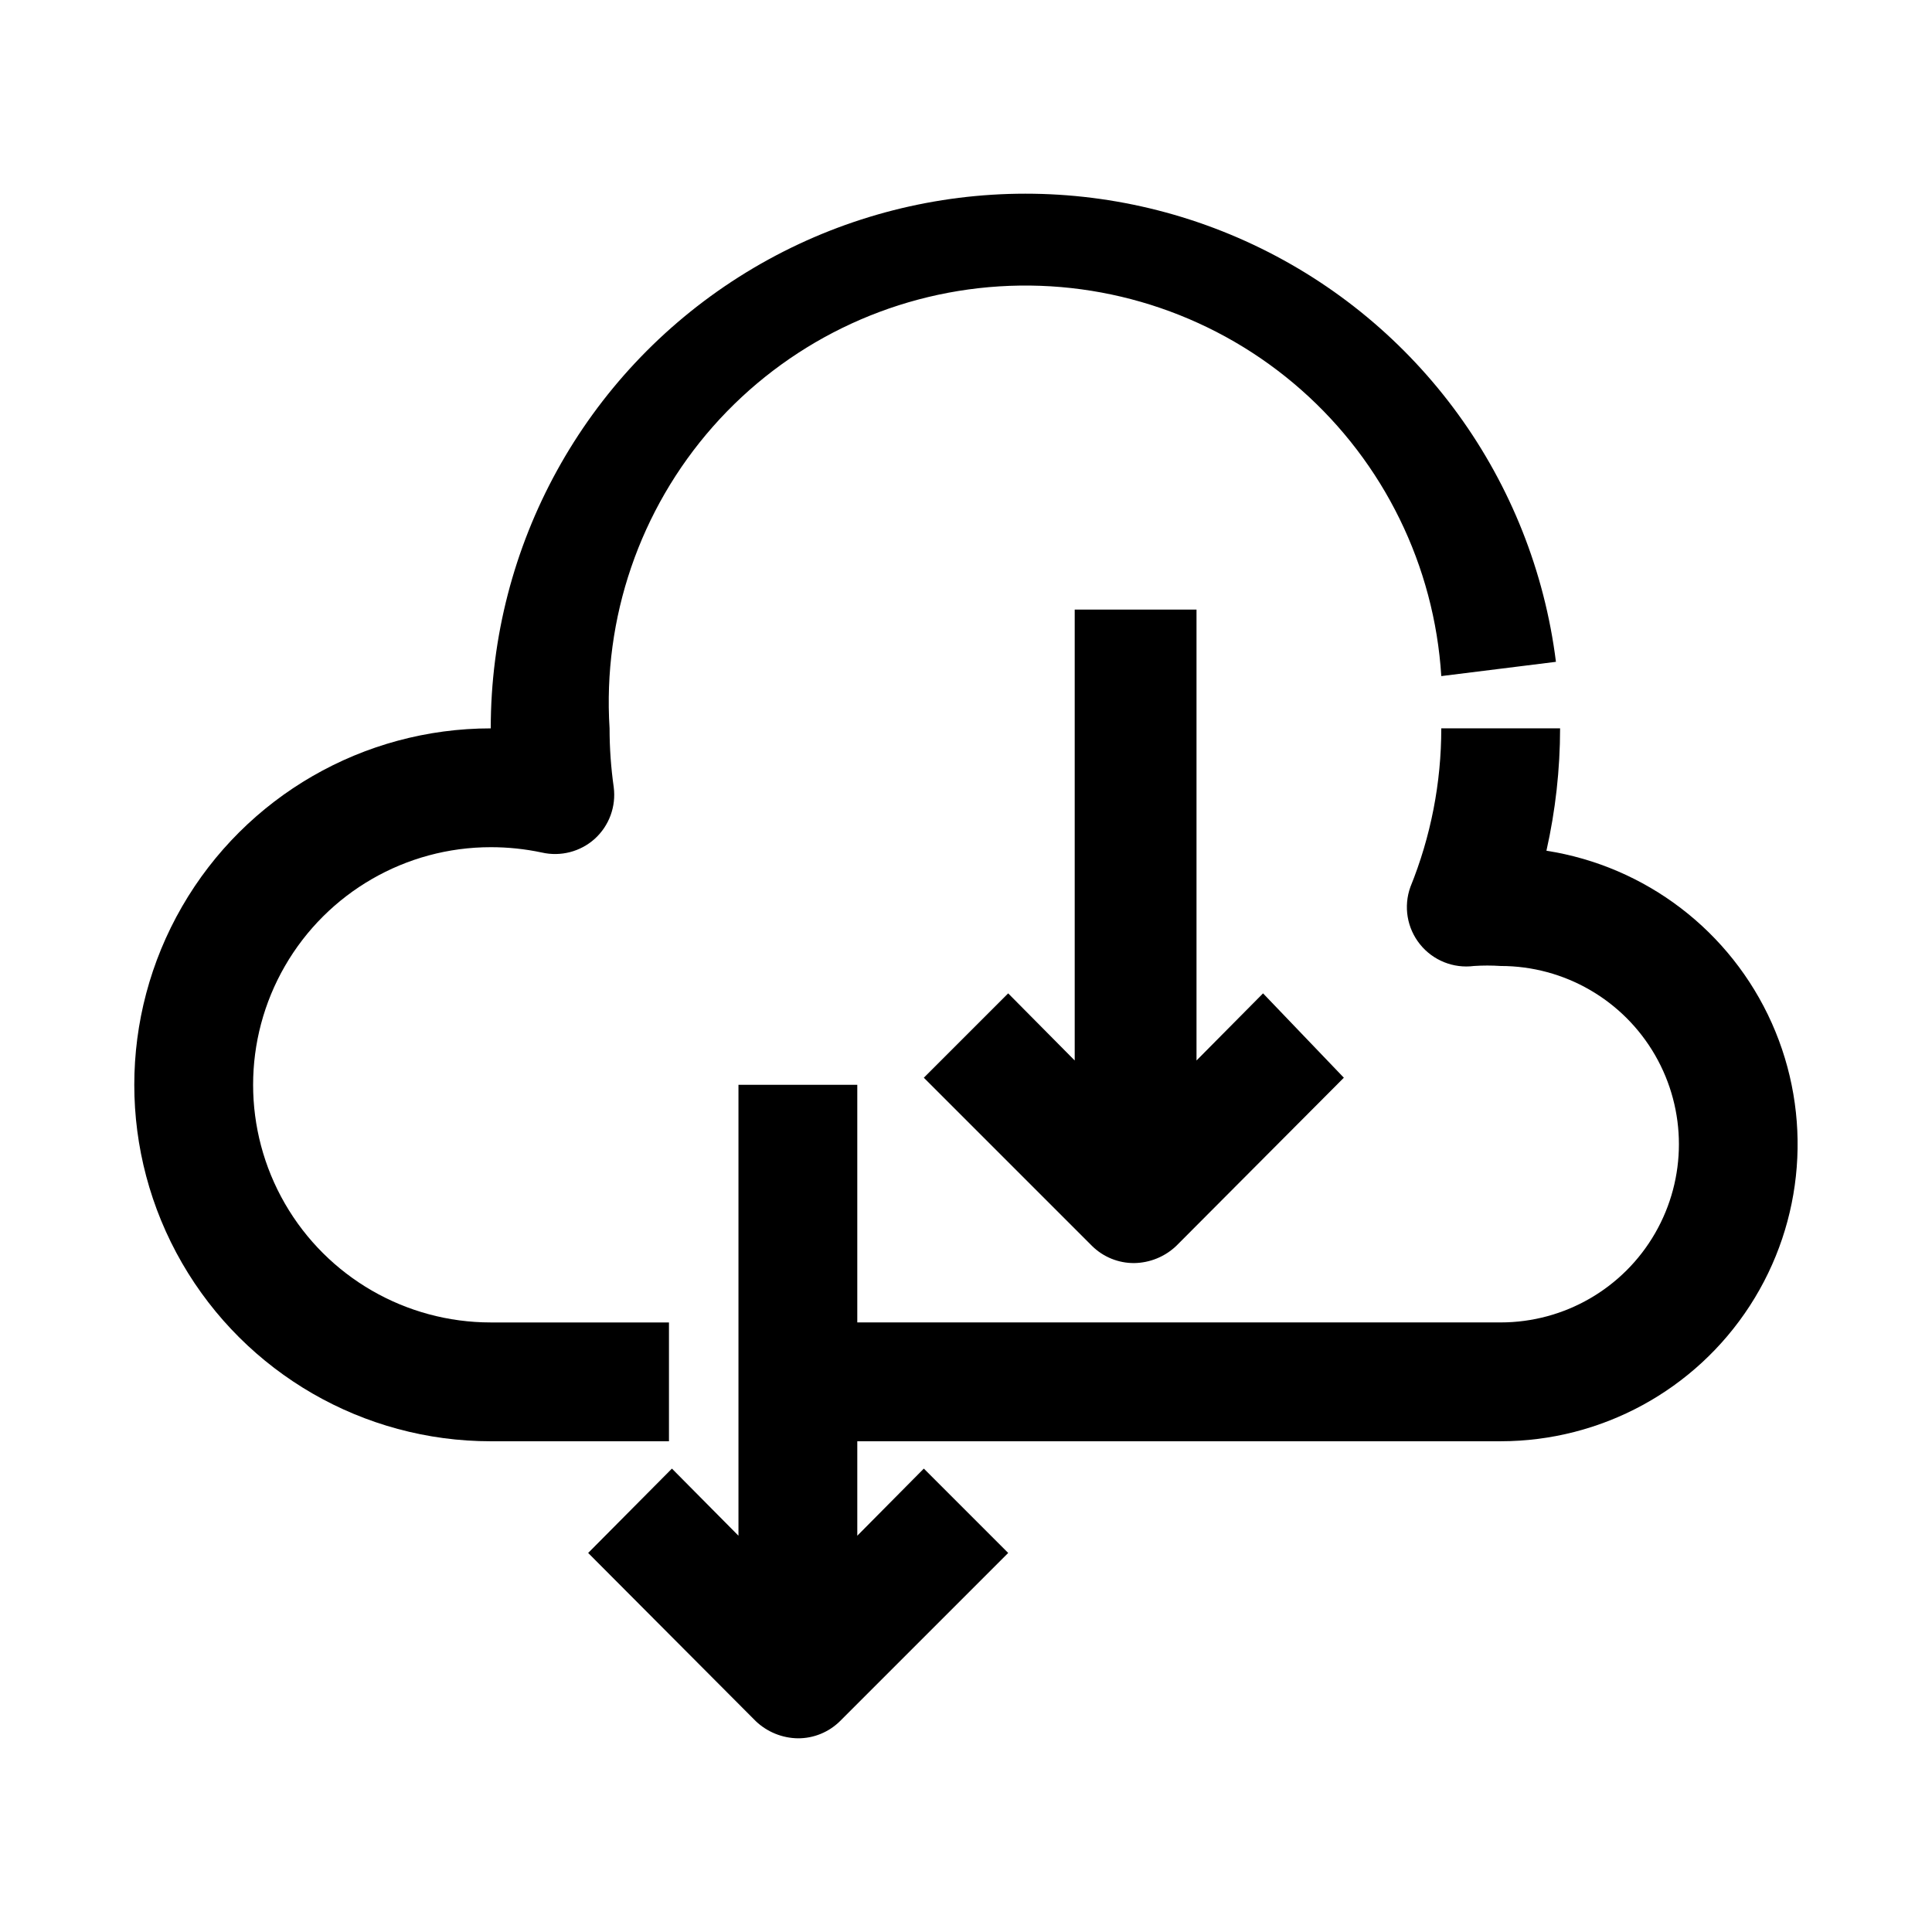 <?xml version="1.0" encoding="UTF-8"?>
<!-- Uploaded to: ICON Repo, www.iconrepo.com, Generator: ICON Repo Mixer Tools -->
<svg fill="#000000" width="800px" height="800px" version="1.1" viewBox="144 144 512 512" xmlns="http://www.w3.org/2000/svg">
 <g>
  <path d="m553.82 369.45c2.398-10.645 3.609-21.52 3.621-32.43h-31.488c0.012 14.406-2.769 28.684-8.184 42.035-1.859 5.164-0.895 10.922 2.547 15.195 3.438 4.277 8.855 6.453 14.297 5.746 2.359-0.156 4.727-0.156 7.086 0 16.875 0 32.465 9 40.902 23.613s8.438 32.621 0 47.234c-8.438 14.613-24.027 23.613-40.902 23.613h-170.51v-62.973h-31.488v119.5l-17.633-17.789-22.199 22.355 44.398 44.555c3.016 2.875 7.008 4.508 11.176 4.566 4.188 0.023 8.207-1.621 11.18-4.566l44.555-44.555-22.355-22.355-17.633 17.789v-25.035h170.51c26.672-0.012 51.523-13.527 66.027-35.91 14.504-22.379 16.688-50.586 5.805-74.934-10.887-24.348-33.359-41.531-59.711-45.652z"/>
  <path d="m556.34 319.39c-6.039-48.148-36.293-89.852-80.188-110.54-43.891-20.684-95.316-17.473-136.29 8.516-40.977 25.984-65.809 71.133-65.809 119.66-33.75 0-64.934 18.004-81.809 47.23-16.875 29.227-16.875 65.238 0 94.465s48.059 47.23 81.809 47.23h47.23v-31.488h-47.23c-22.5 0-43.289-12-54.539-31.484-11.25-19.488-11.25-43.492 0-62.977 11.25-19.488 32.039-31.488 54.539-31.488 4.551-0.004 9.09 0.469 13.539 1.414 4.981 1.141 10.207-0.211 14.012-3.621 3.824-3.465 5.703-8.582 5.039-13.695-0.73-5.164-1.102-10.371-1.102-15.586-1.84-29.23 8.012-57.992 27.379-79.961 19.371-21.965 46.672-35.34 75.902-37.176 29.227-1.836 57.988 8.012 79.957 27.379 21.969 19.371 35.34 46.672 37.176 75.902z"/>
  <path d="m428.81 305.54v119.5l-17.633-17.789-22.355 22.355 44.555 44.555c2.973 2.949 6.996 4.59 11.18 4.566 4.168-0.059 8.16-1.688 11.18-4.566l44.398-44.555-21.414-22.355-17.633 17.789v-119.5z"/>
 </g>
</svg>